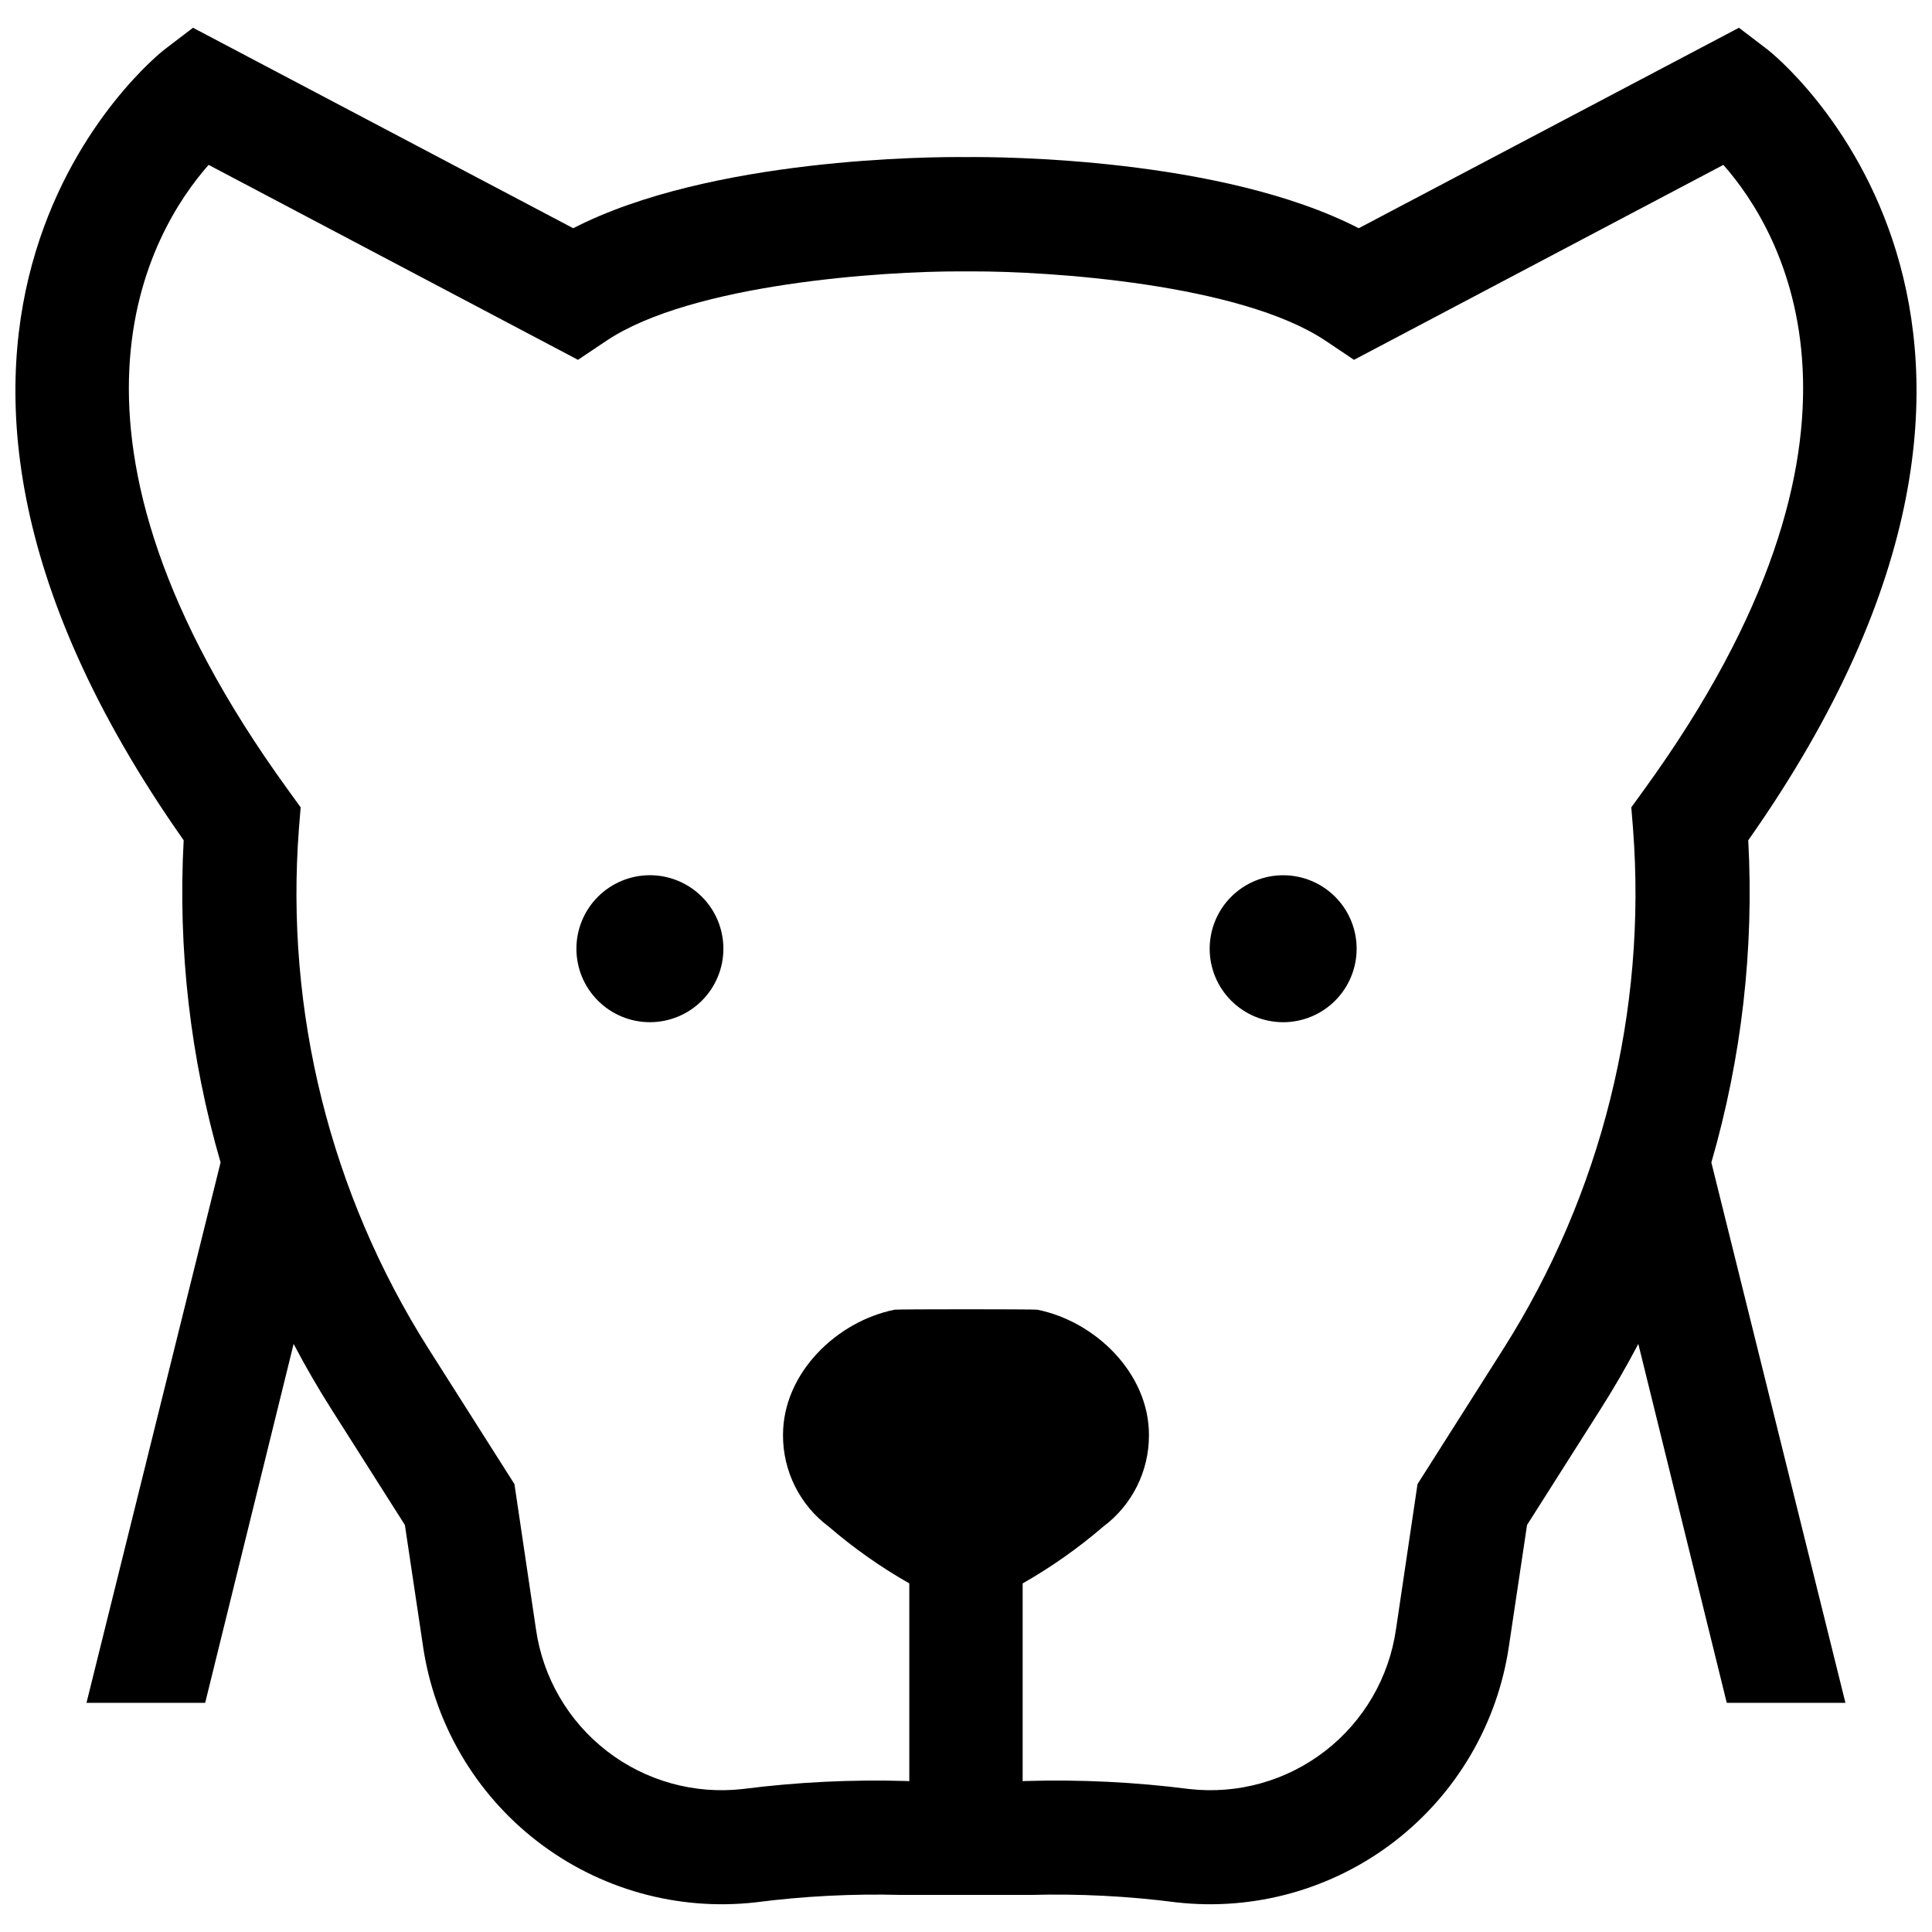 <?xml version="1.0" encoding="UTF-8"?>
<!-- The Best Svg Icon site in the world: iconSvg.co, Visit us! https://iconsvg.co -->
<svg width="800px" height="800px" version="1.1" viewBox="144 144 512 512" xmlns="http://www.w3.org/2000/svg">
 <defs>
  <clipPath id="a">
   <path d="m148.09 151h503.81v498h-503.81z"/>
  </clipPath>
 </defs>
 <path d="m484.05 375.95c-5.164 0-10.117 2.051-13.77 5.703-3.652 3.652-5.703 8.605-5.703 13.77 0 5.164 2.051 10.117 5.703 13.77s8.605 5.703 13.77 5.703c5.164 0 10.117-2.051 13.77-5.703 3.652-3.652 5.703-8.605 5.703-13.77 0.004-5.164-2.047-10.121-5.699-13.773-3.652-3.652-8.609-5.703-13.773-5.699z"/>
 <path d="m316.18 375.94c-5.164 0.016-10.109 2.078-13.75 5.734-3.644 3.66-5.684 8.613-5.676 13.777 0.008 5.164 2.066 10.109 5.723 13.754 3.656 3.648 8.609 5.691 13.77 5.688 5.164-0.004 10.113-2.059 13.762-5.711 3.648-3.652 5.699-8.602 5.699-13.766 0-5.172-2.059-10.137-5.723-13.789s-8.633-5.699-13.805-5.688z"/>
 <g clip-path="url(#a)">
  <path d="m607.31 366.68c96.727-137.45 6.098-208.77 5.191-209.48l-7.66-5.844-100.76 53.125c-36.34-18.699-95.312-18.953-104.03-18.852h-0.102c-8.719-0.102-67.691 0.152-104.04 18.852l-100.76-53.125-7.664 5.844c-0.906 0.707-91.535 72.027 5.191 209.48-1.559 28.809 1.75 57.676 9.781 85.387l-35.535 143.2h31.453l23.438-95.113c3.125 5.949 6.504 11.793 10.133 17.492l19.355 30.496 4.789 32.008-0.004-0.004c2.992 20.559 13.863 39.152 30.316 51.84 16.453 12.691 37.195 18.484 57.84 16.156 12.766-1.652 25.641-2.309 38.512-1.969h34.477c12.867-0.34 25.742 0.316 38.508 1.969 20.645 2.328 41.387-3.465 57.84-16.156 16.453-12.688 27.324-31.281 30.316-51.84l4.789-32.008 19.355-30.496c3.629-5.695 7.008-11.543 10.133-17.492l23.438 95.117h31.449l-35.531-143.2c8.031-27.711 11.336-56.578 9.777-85.387zm-31-8.719 0.453 5.543c3.723 48.469-8.316 96.84-34.324 137.91l-22.781 35.891-5.695 38.41-0.004-0.004c-1.816 12.82-8.562 24.422-18.805 32.34s-23.172 11.523-36.035 10.051c-14.371-1.836-28.863-2.543-43.348-2.117l-0.758 0.051 0.004-52.422c7.574-4.305 14.715-9.336 21.32-15.02 7.691-5.719 12.203-14.758 12.148-24.344 0-16.332-14.215-30.09-29.586-33.168-0.758-0.152-37.047-0.152-37.805 0-15.375 3.074-29.586 16.836-29.586 33.168h-0.004c-0.051 9.586 4.457 18.625 12.148 24.344 6.606 5.684 13.746 10.715 21.32 15.02v52.422l-0.758-0.051h0.004c-14.484-0.426-28.977 0.281-43.348 2.117-12.863 1.473-25.793-2.137-36.035-10.051-10.242-7.918-16.988-19.52-18.805-32.34l-5.695-38.406-22.781-35.887-0.004-0.004c-26.004-41.066-38.047-89.438-34.324-137.91l0.453-5.543-3.277-4.535c-68.648-94.559-36.645-148.14-21.117-165.73l97.887 51.664 7.512-5.039c22.73-15.223 73.738-18.449 93.598-18.398h3.43c19.859-0.051 70.867 3.176 93.602 18.398l7.512 5.039 97.887-51.664c15.523 17.59 47.531 71.172-21.121 165.73z"/>
 </g>
</svg>